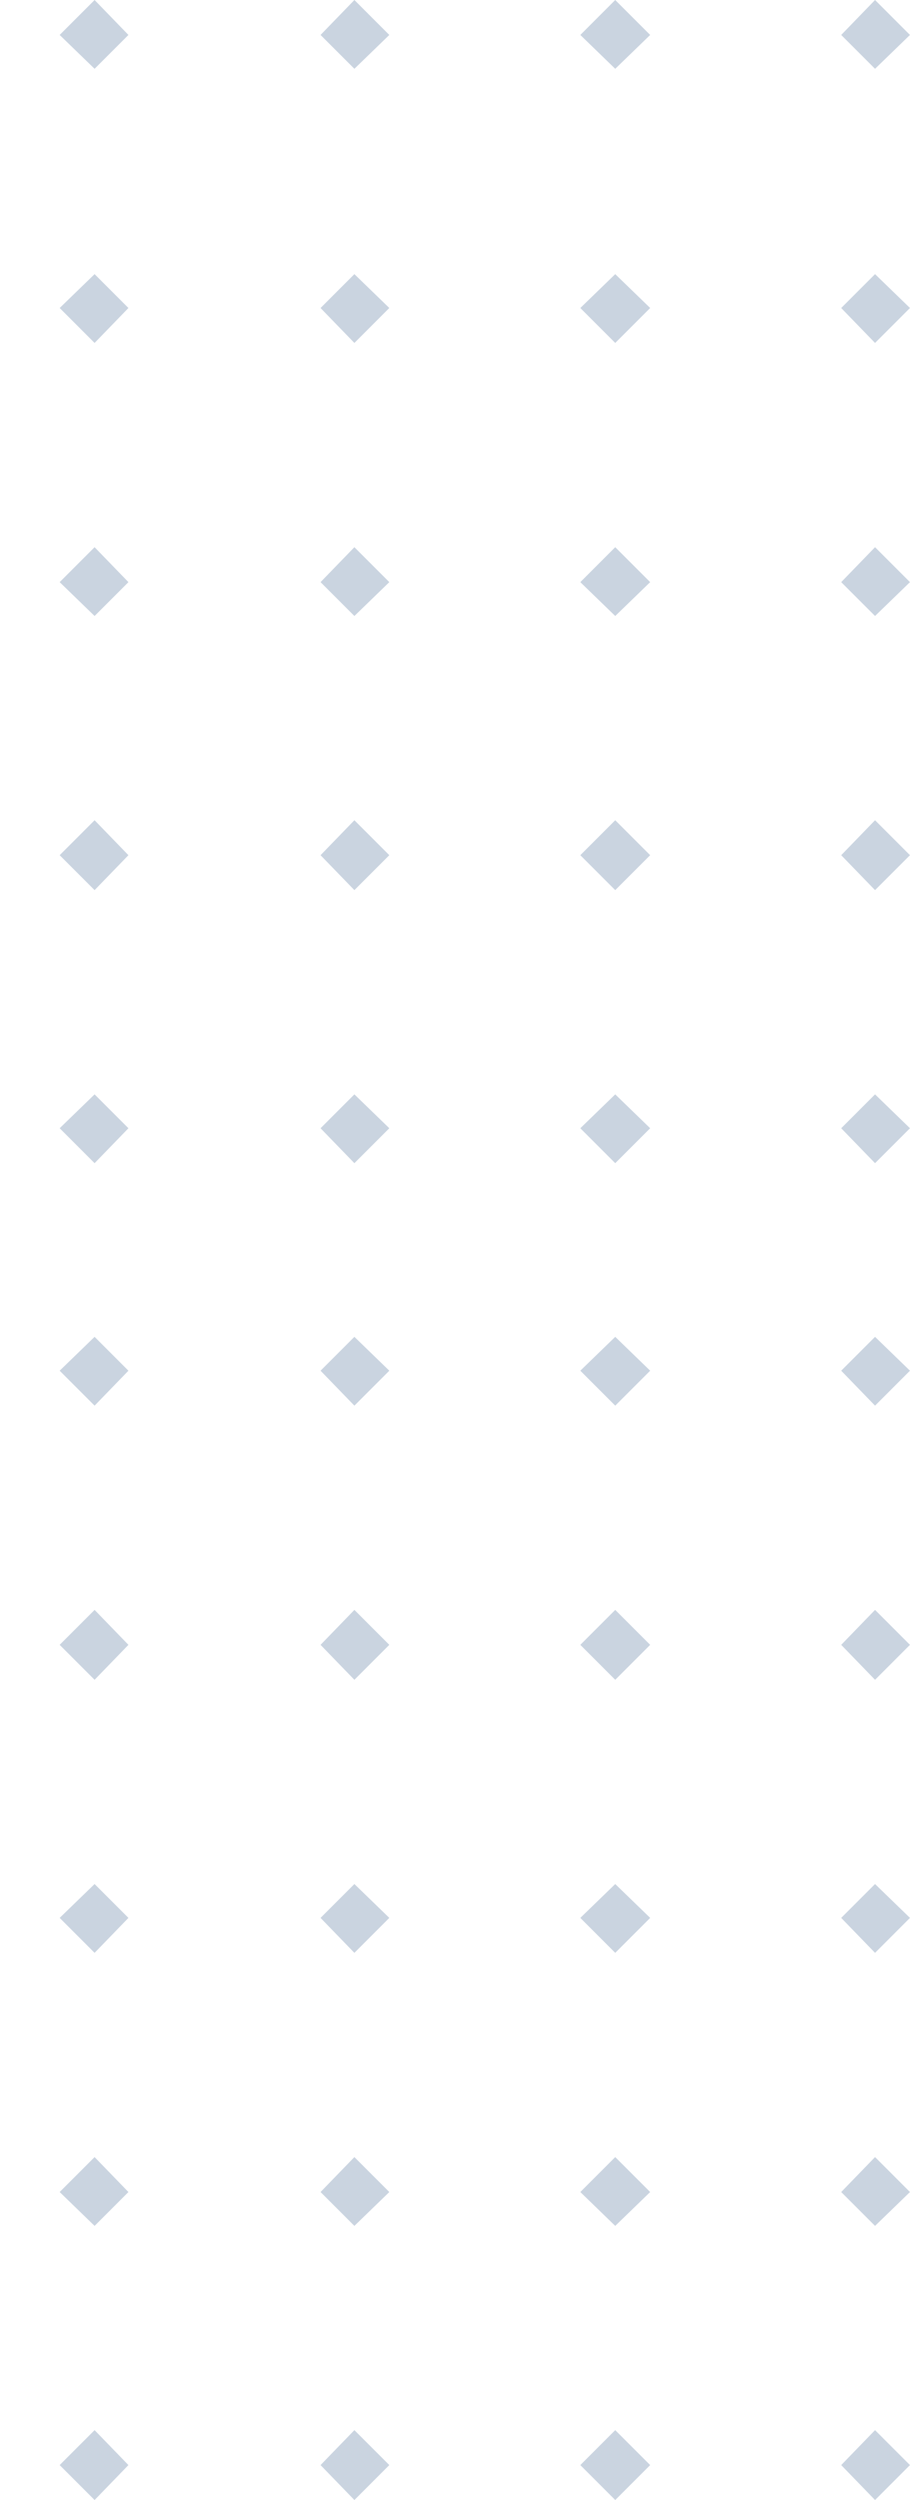<svg xmlns="http://www.w3.org/2000/svg" width="79" height="217" fill="none" viewBox="0 0 79 217"><g fill="#cad4e0" fill-rule="evenodd" clip-rule="evenodd"><path d="M8.212 169.505l2.938-3.034-2.938-2.939-3.032 2.939zM8.212 145.805l2.938-3.034-2.938-3.034-3.032 3.034zM8.212 122.01l2.938-3.034-2.938-2.939-3.032 2.939zM8.212 217l2.938-3.034-2.938-3.033-3.032 3.033zM8.212 193.205l2.938-2.939-2.938-3.034-3.032 3.034zM75.965 169.505l3.032-3.034-3.032-2.939-2.938 2.939zM75.965 145.805l3.032-3.034-3.032-3.034-2.938 3.034zM75.965 122.01l3.032-3.034-3.032-2.939-2.938 2.939zM53.411 169.505l3.033-3.034-3.033-2.939-3.032 2.939zM53.411 145.805l3.033-3.034-3.033-3.034-3.032 3.034zM53.411 122.01l3.033-3.034-3.033-2.939-3.032 2.939zM30.766 169.505l3.032-3.034-3.032-2.939-2.938 2.939zM30.766 145.805l3.032-3.034-3.032-3.034-2.938 3.034zM30.766 122.01l3.032-3.034-3.032-2.939-2.938 2.939zM75.965 217l3.032-3.034-3.032-3.033-2.938 3.033zM75.965 193.205l3.032-2.939-3.032-3.034-2.938 3.034zM53.411 217l3.033-3.034-3.033-3.033-3.032 3.033zM53.411 193.205l3.033-2.939-3.033-3.034-3.032 3.034zM30.766 217l3.032-3.034-3.032-3.033-2.938 3.033zM30.766 193.205l3.032-2.939-3.032-3.034-2.938 3.034zM8.212 53.468l2.938-2.939-2.938-3.033-3.032 3.033zM8.212 29.768l2.938-3.034-2.938-2.939-3.032 2.94zM8.212 5.972l2.938-2.938L8.212 0 5.18 3.034zM8.212 100.963l2.938-3.033-2.938-2.94-3.032 2.94zM8.212 77.263l2.938-3.033-2.938-3.034L5.18 74.23zM75.965 53.468l3.032-2.939-3.032-3.033-2.938 3.033zM75.965 29.768l3.032-3.034-3.032-2.939-2.938 2.94zM75.965 5.972l3.032-2.938L75.965 0l-2.938 3.034zM53.411 53.468l3.033-2.939-3.033-3.033-3.032 3.033zM53.411 29.768l3.033-3.034-3.033-2.939-3.032 2.94zM53.411 5.972l3.033-2.938L53.41 0 50.38 3.034zM30.766 53.468l3.032-2.939-3.032-3.033-2.938 3.033zM30.766 29.768l3.032-3.034-3.032-2.939-2.938 2.94zM30.766 5.972l3.032-2.938L30.766 0l-2.938 3.034zM75.965 100.963l3.032-3.033-3.032-2.94-2.938 2.94zM75.965 77.263l3.032-3.033-3.032-3.034-2.938 3.034zM53.411 100.963l3.033-3.033-3.033-2.94-3.032 2.94zM53.411 77.263l3.033-3.033-3.033-3.034-3.032 3.034zM30.766 100.963l3.032-3.033-3.032-2.94-2.938 2.94zM30.766 77.263l3.032-3.033-3.032-3.034-2.938 3.034z"/></g></svg>